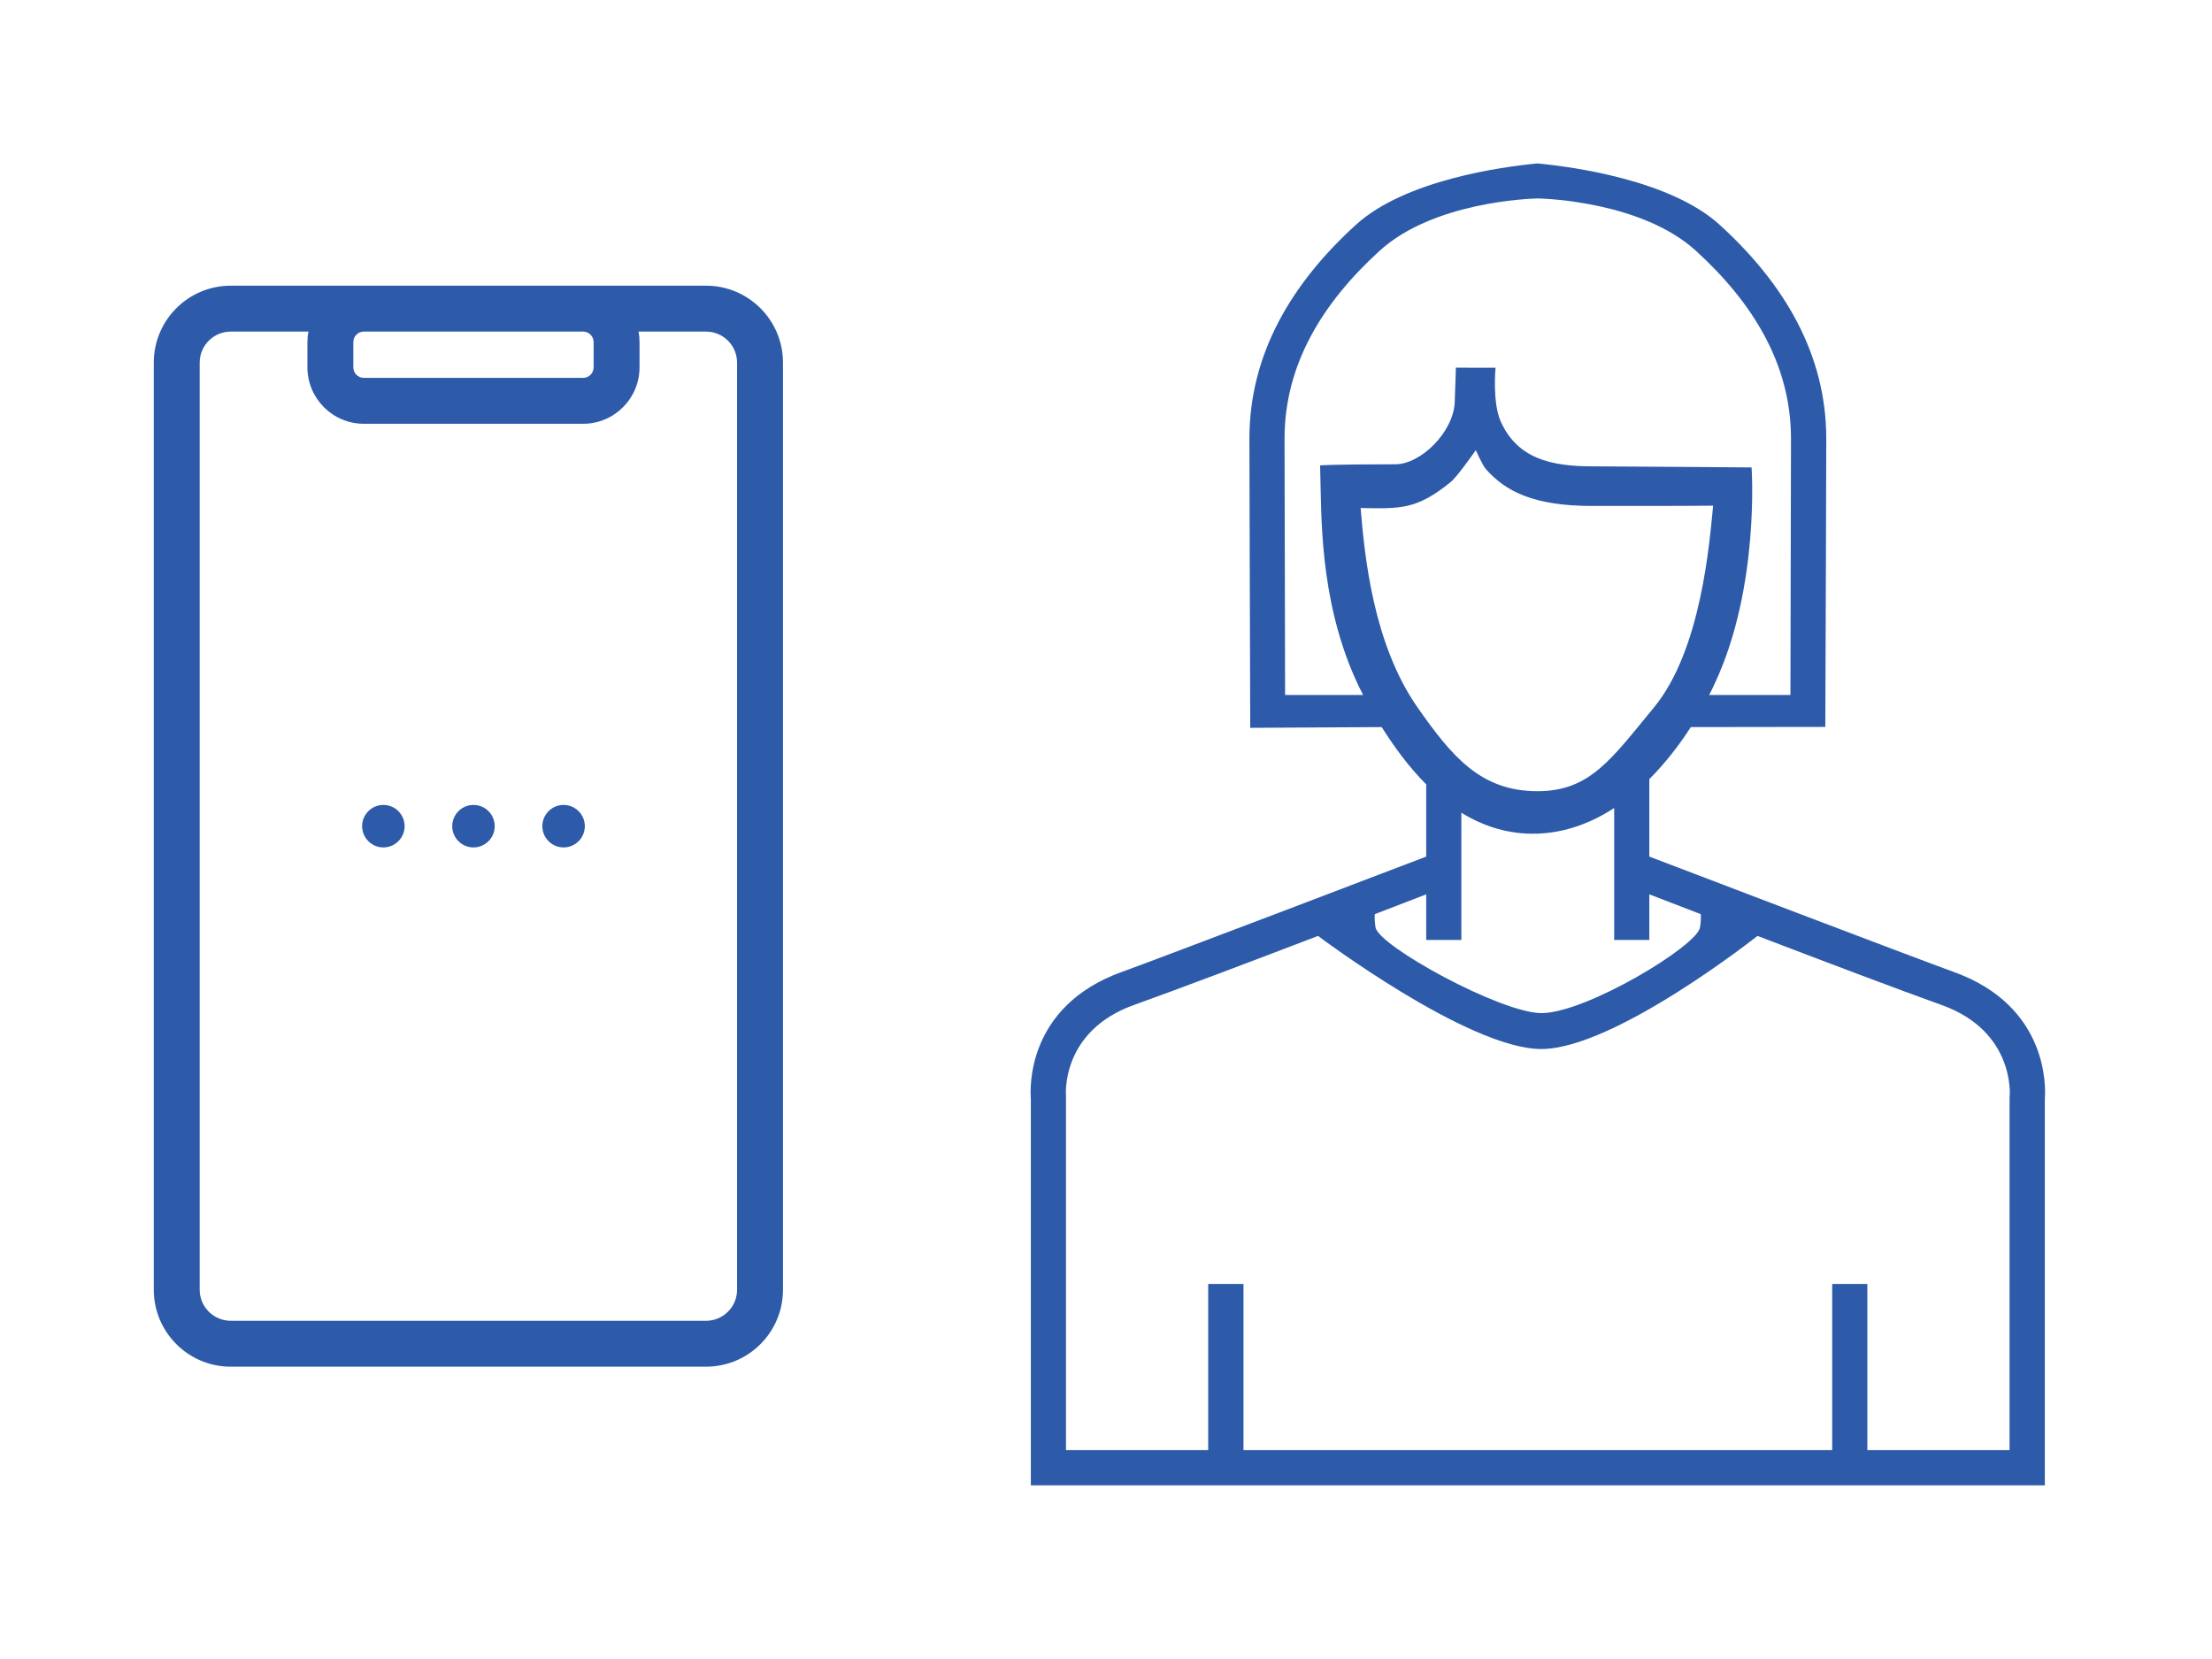 <?xml version="1.0" encoding="UTF-8" standalone="no"?>
<!DOCTYPE svg PUBLIC "-//W3C//DTD SVG 1.1//EN" "http://www.w3.org/Graphics/SVG/1.1/DTD/svg11.dtd">
<svg width="100%" height="100%" viewBox="0 0 200 150" version="1.1" xmlns="http://www.w3.org/2000/svg" xmlns:xlink="http://www.w3.org/1999/xlink" xml:space="preserve" xmlns:serif="http://www.serif.com/" style="fill-rule:evenodd;clip-rule:evenodd;stroke-linejoin:round;stroke-miterlimit:2;">
    <g transform="matrix(1,0,0,1,-56.649,-44.074)">
        <g transform="matrix(1,0,0,1,56.649,44.074)">
            <rect x="0" y="0" width="200" height="150" style="fill:white;"/>
        </g>
        <g transform="matrix(0.593,0,0,0.593,-140.99,-42.362)">
            <g>
                <path d="M452.669,201.05C452.669,194.575 447.413,189.319 440.938,189.319L368.465,189.319C361.991,189.319 356.734,194.575 356.734,201.05L356.734,342.411C356.734,348.885 361.991,354.142 368.465,354.142L440.938,354.142C447.413,354.142 452.669,348.885 452.669,342.411L452.669,201.05ZM430.648,196.319C430.746,196.838 430.798,197.374 430.798,197.922L430.798,201.771C430.798,206.52 426.942,210.375 422.194,210.375L388.763,210.375C384.015,210.375 380.16,206.52 380.16,201.771L380.16,197.922C380.16,197.374 380.211,196.838 380.309,196.319L368.465,196.319C365.854,196.319 363.734,198.439 363.734,201.05L363.734,342.411C363.734,345.022 365.854,347.142 368.465,347.142L440.938,347.142C443.549,347.142 445.669,345.022 445.669,342.411L445.669,201.05C445.669,198.439 443.549,196.319 440.938,196.319L430.648,196.319ZM391.739,268.491C393.527,268.491 394.978,269.942 394.978,271.73C394.978,273.518 393.527,274.969 391.739,274.969C389.951,274.969 388.5,273.518 388.5,271.73C388.5,269.942 389.951,268.491 391.739,268.491ZM405.479,268.491C407.266,268.491 408.718,269.942 408.718,271.73C408.718,273.518 407.266,274.969 405.479,274.969C403.691,274.969 402.239,273.518 402.239,271.73C402.239,269.942 403.691,268.491 405.479,268.491ZM419.218,268.491C421.006,268.491 422.457,269.942 422.457,271.73C422.457,273.518 421.006,274.969 419.218,274.969C417.43,274.969 415.979,273.518 415.979,271.73C415.979,269.942 417.43,268.491 419.218,268.491ZM423.798,197.922L423.798,201.771C423.798,202.656 423.079,203.375 422.194,203.375L388.763,203.375C387.878,203.375 387.16,202.656 387.16,201.771L387.16,197.922C387.16,197.037 387.878,196.319 388.763,196.319L422.194,196.319C423.079,196.319 423.798,197.037 423.798,197.922Z" style="fill:rgb(45,91,170);"/>
            </g>
        </g>
        <g transform="matrix(1.246,0,0,1.246,-1463.33,-1056.05)">
            <g>
                <path d="M1310.61,935.739C1310.59,926.649 1310.55,918.663 1310.55,914.748C1310.55,908.615 1313.61,903.48 1318.28,899.234C1321.85,895.987 1328.88,895.025 1331.45,894.784C1334.01,895.025 1341.1,895.987 1344.67,899.234C1349.34,903.48 1352.41,908.615 1352.41,914.748C1352.41,918.617 1352.37,926.562 1352.34,935.673L1342.58,935.686C1341.72,937.024 1340.71,938.322 1339.57,939.46L1339.57,945.083C1340.98,945.628 1359.37,952.634 1361.63,953.442C1368.58,955.925 1368.33,961.904 1368.27,962.648L1368.27,990.709L1294.69,990.709L1294.69,962.648C1294.63,961.904 1294.37,955.925 1301.32,953.442C1303.58,952.634 1321.97,945.628 1323.38,945.083L1323.38,939.843C1322.13,938.59 1321.06,937.132 1320.15,935.686L1310.61,935.739ZM1310.12,988.154L1352.84,988.154L1352.84,976.095L1355.39,976.095L1355.39,988.154L1365.71,988.154L1365.71,962.521L1365.72,962.453C1365.72,962.453 1366.14,957.765 1360.77,955.848C1357.65,954.732 1352.19,952.664 1347.42,950.839C1347.42,950.839 1337.05,959.046 1331.73,959.046C1326.42,959.046 1315.53,950.839 1315.53,950.839C1310.76,952.664 1305.3,954.732 1302.18,955.848C1296.81,957.765 1297.24,962.453 1297.24,962.453L1297.24,988.154L1307.56,988.154L1307.56,976.095L1310.12,976.095L1310.12,988.154ZM1337.02,941.558C1335.35,942.647 1333.48,943.348 1331.45,943.417C1329.37,943.488 1327.54,942.891 1325.93,941.9L1325.93,951.132L1323.38,951.132L1323.38,947.822C1322.47,948.174 1321.17,948.674 1319.65,949.259C1319.62,949.533 1319.65,949.856 1319.7,950.214C1319.9,951.563 1328.78,956.427 1331.73,956.441C1334.94,956.456 1343.06,951.563 1343.25,950.214C1343.3,949.856 1343.33,949.533 1343.3,949.259C1341.78,948.674 1340.48,948.174 1339.57,947.822L1339.57,951.132L1337.02,951.132L1337.02,941.558ZM1326.98,915.588C1326.98,915.588 1325.65,917.504 1325.16,917.901C1322.7,919.893 1321.56,919.846 1318.62,919.788C1318.91,923.269 1319.52,929.651 1322.77,934.288C1325.22,937.774 1327.31,940.338 1331.45,940.338C1335.27,940.338 1336.81,938.007 1339.9,934.268C1343.36,930.079 1343.94,922.217 1344.2,919.62C1341.71,919.645 1336.65,919.639 1335.44,919.639C1331.15,919.639 1329.14,918.573 1327.71,916.967C1327.45,916.671 1326.98,915.588 1326.98,915.588ZM1349.81,933.355C1349.83,925.618 1349.85,917.501 1349.85,914.748C1349.85,909.345 1347.06,904.864 1342.95,901.123C1339.07,897.588 1332.14,897.34 1331.48,897.324C1330.81,897.34 1323.88,897.588 1320,901.123C1315.89,904.864 1313.1,909.345 1313.1,914.748C1313.1,917.501 1313.12,925.618 1313.14,933.355L1318.8,933.355C1315.72,927.404 1315.79,920.953 1315.71,918.015L1315.68,916.696C1315.68,916.696 1316.49,916.616 1321.13,916.616C1323.01,916.616 1325.37,914.252 1325.45,912.091C1325.52,910.276 1325.53,909.605 1325.53,909.605L1328.41,909.609C1328.41,909.609 1328.17,912.139 1328.79,913.517C1329.99,916.176 1332.39,916.764 1335.42,916.764C1337.04,916.764 1346.99,916.844 1346.99,916.844C1346.99,916.844 1347.6,925.482 1344.34,932.474C1344.21,932.765 1344.07,933.059 1343.91,933.355L1349.81,933.355Z" style="fill:rgb(45,91,170);"/>
            </g>
        </g>
    </g>
</svg>
